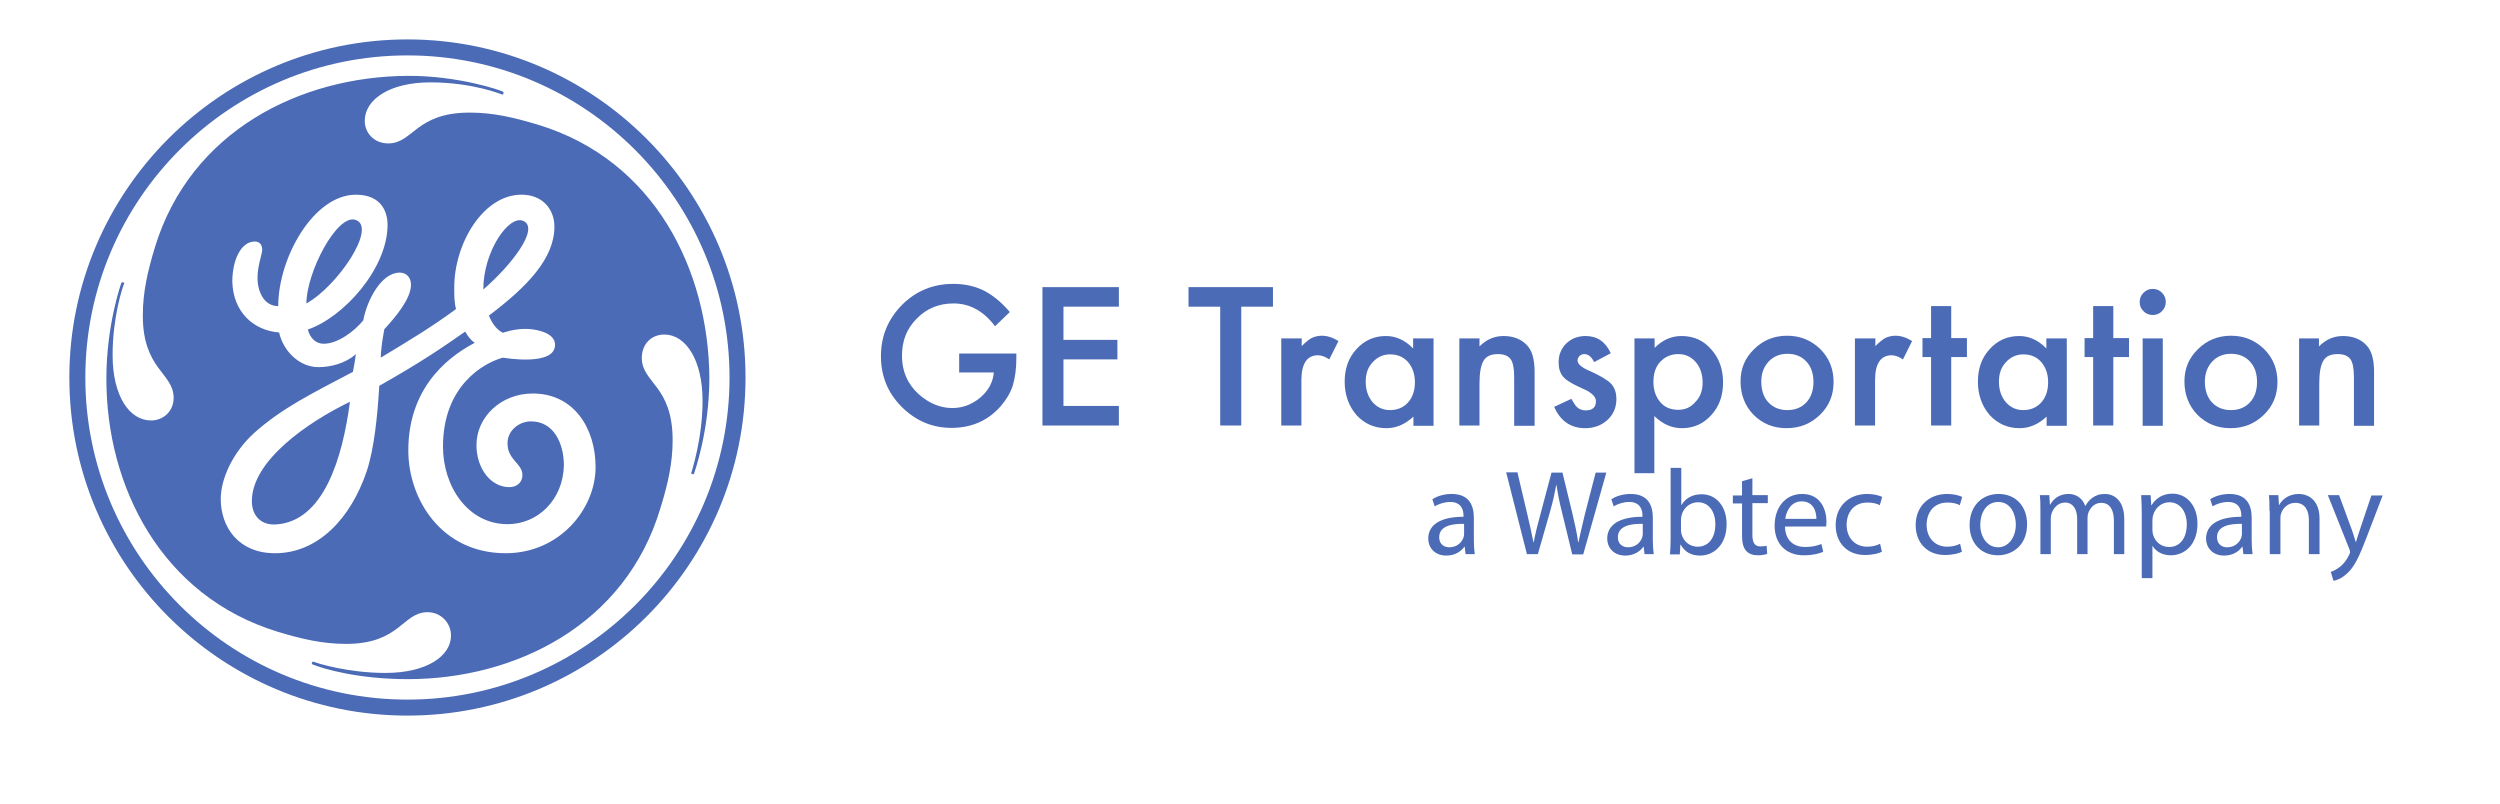 <?xml version="1.0" encoding="utf-8"?>
<!-- Generator: Adobe Illustrator 23.1.1, SVG Export Plug-In . SVG Version: 6.00 Build 0)  -->
<svg version="1.1" id="Layer_1" xmlns="http://www.w3.org/2000/svg" xmlns:xlink="http://www.w3.org/1999/xlink" x="0px" y="0px"
	 viewBox="0 0 843.7 271.2" style="enable-background:new 0 0 843.7 271.2;" xml:space="preserve">
<style type="text/css">
	.st0{fill:#4B6BB7;}
</style>
<g>
	<g>
		<g>
			<g>
				<g>
					<path class="st0" d="M137.5,241.5c-62.9,0-114.1-50.9-114.1-114.1c0-62.9,51.2-114.1,114.1-114.1
						c62.9,0,114.1,51.2,114.1,114.1C251.6,190.6,200.4,241.5,137.5,241.5z M137.5,18.7c-60,0-108.7,48.7-108.7,108.7
						s48.7,108.7,108.7,108.7c60,0,108.7-48.7,108.7-108.7C246.2,67.6,197.6,18.7,137.5,18.7z M234.2,159.9c0,0.1-0.2,0.2-0.6,0.1
						c-0.3-0.1-0.3-0.2-0.3-0.4c0-0.2,3.8-11.4,3.8-24.3c0-13.9-5.7-22.4-12.9-22.4c-4.4,0-7.6,3.2-7.6,7.9
						c0,8.5,10.4,9.2,10.4,27.8c0,7.6-1.6,14.8-4.1,22.8c-11.7,39.5-49,57.8-85.3,57.8c-16.7,0-28.6-3.5-32.2-5
						c-0.1-0.1-0.3-0.4-0.1-0.6c0.1-0.2,0.3-0.4,0.5-0.3c1.4,0.6,11.7,3.8,24.3,3.8c13.9,0,22.1-5.7,22.1-12.6
						c0-4.4-3.5-7.9-7.9-7.9c-8.5,0-9.2,10.7-27.5,10.7c-7.9,0-14.8-1.6-23.1-4.1c-39.2-12-57.9-49-57.8-85.6
						c0-17.9,5-32.1,5.1-32.2c0.1-0.1,0.3-0.2,0.6-0.1c0.3,0.1,0.4,0.3,0.3,0.4C41.3,97,38,107.2,38,119.8c0,13.9,5.7,22.1,13,22.1
						c4.1,0,7.6-3.1,7.6-7.6c0-8.5-10.4-9.5-10.4-27.8c0-7.9,1.6-14.9,4.1-23.1c12-39.2,49-57.6,85.3-57.8
						c16.9-0.1,31.7,4.9,32.2,5.4c0.1,0.1,0.2,0.3,0.1,0.6c-0.1,0.3-0.3,0.3-0.4,0.3c-0.2,0-9.8-4.1-24.3-4.1
						c-13.6,0-22.1,5.7-22.1,13c0,4.1,3.2,7.6,7.9,7.6c8.5,0,9.2-10.4,27.5-10.4c7.9,0,14.8,1.6,23.1,4.1
						c39.5,12,57.5,49.3,57.8,85.3C239.4,145.8,234.2,159.8,234.2,159.9z M179.8,132.8c-10.7,0-19,7.9-19,17.4
						c0,7.9,4.8,14.2,11.1,14.2c2.2,0,4.4-1.3,4.4-4.1c0-4.1-5.4-5.1-5-11.3c0.3-4,4.1-6.8,7.9-6.8c7.6,0,11.1,7.3,11.1,14.9
						c-0.3,11.7-8.9,19.8-19,19.8c-13.3,0-21.8-12.6-21.8-26.2c0-20.2,13.3-28.1,20.2-30c0.1,0,18.2,3.2,17.6-4.7
						c-0.3-3.5-5.5-4.8-9.2-5c-4.2-0.2-8.4,1.3-8.4,1.3c-2.2-1.1-3.7-3.3-4.7-5.8c13-9.8,22.1-19.3,22.1-30
						c0-5.7-3.8-10.8-11.1-10.8c-12.9,0-22.7,16.4-22.7,31.3c0,2.6,0,5.1,0.6,7.3c-8.2,6-14.3,9.7-25.4,16.4c0-1.4,0.3-4.9,1.2-9.6
						c3.8-4.1,9-10.3,9-15c0-2.2-1.3-4.1-3.8-4.1c-6.3,0-11.1,9.5-12.3,16.1c-2.8,3.5-8.5,7.9-13.3,7.9c-3.8,0-5.1-3.5-5.4-4.8
						c12-4.1,26.9-20.5,26.9-35.4c0-3.2-1.3-10.1-10.7-10.1c-14.2,0-26.2,21.2-26.2,37.6c-5.1,0-7-5.4-7-9.5s1.6-8.2,1.6-9.5
						c0-1.3-0.6-2.8-2.5-2.8c-4.7,0-7.6,6.3-7.6,13.6c0.3,10.1,7,16.4,15.8,17.1c1.3,6,6.6,11.7,13.3,11.7c4.1,0,9.2-1.3,12.6-4.4
						c-0.3,2.2-0.6,4.1-1,6c-13.9,7.3-24,12.3-33.2,20.5c-7.3,6.6-11.4,15.5-11.4,22.4c0,9.5,6,18.3,18.3,18.3
						c14.5,0,25.6-11.7,31-27.8c2.5-7.6,3.6-18.6,4.2-28.7c14.5-8.2,21.4-13,29-18.3c0.9,1.6,1.9,2.9,3.2,3.8
						c-6.6,3.5-22.4,13.3-22.4,36.3c0,16.4,11.1,34.7,32.9,34.7c18,0,30.3-14.8,30.3-29.1C201,144.7,193.8,132.8,179.8,132.8z
						 M92.9,177c-4.7,0.2-7.9-2.8-7.9-7.9c0-13.6,18.8-26.6,33.1-33.5C115.6,154.6,109.2,176.2,92.9,177z M103.4,102.4
						c0-10.4,10.3-30.3,16.6-28.2C127.4,76.7,113.8,96.7,103.4,102.4z M163.1,97.7c0-13,8.8-25.5,13.6-23.1
						C182.1,77.2,172.6,89.5,163.1,97.7"/>
				</g>
			</g>
		</g>
	</g>
</g>
<g>
	<path class="st0" d="M323.7,119.3H343v1.5c0,3.5-0.4,6.6-1.2,9.3c-0.8,2.5-2.2,4.8-4.1,7c-4.3,4.9-9.9,7.3-16.6,7.3
		c-6.5,0-12.1-2.4-16.8-7.1c-4.7-4.7-7-10.4-7-17.1c0-6.8,2.4-12.5,7.1-17.3c4.7-4.7,10.5-7.1,17.3-7.1c3.7,0,7.1,0.7,10.2,2.2
		c3,1.5,6,3.9,8.9,7.3l-5,4.8c-3.8-5.1-8.5-7.7-14-7.7c-4.9,0-9.1,1.7-12.4,5.1c-3.4,3.4-5,7.5-5,12.6c0,5.2,1.9,9.5,5.6,12.9
		c3.5,3.1,7.3,4.7,11.4,4.7c3.5,0,6.6-1.2,9.4-3.5c2.8-2.4,4.3-5.2,4.6-8.5h-11.7V119.3z"/>
	<path class="st0" d="M377.6,103.5h-18.7v11.2h18.2v6.6h-18.2V137h18.7v6.6h-25.8V96.9h25.8V103.5z"/>
	<path class="st0" d="M418.9,103.5v40.1h-7.1v-40.1h-10.7v-6.6h28.5v6.6H418.9z"/>
	<path class="st0" d="M432.5,114.2h6.8v2.6c1.3-1.3,2.4-2.2,3.3-2.7c1-0.5,2.2-0.8,3.5-0.8c1.8,0,3.7,0.6,5.6,1.8l-3.1,6.2
		c-1.3-0.9-2.6-1.4-3.8-1.4c-3.7,0-5.6,2.8-5.6,8.4v15.3h-6.8V114.2z"/>
	<path class="st0" d="M477,114.2h6.8v29.5H477v-3.1c-2.8,2.6-5.8,3.9-9.1,3.9c-4.1,0-7.4-1.5-10.1-4.4c-2.6-3-4-6.8-4-11.3
		c0-4.4,1.3-8.1,4-11c2.6-2.9,6-4.4,9.9-4.4c3.4,0,6.5,1.4,9.2,4.2V114.2z M460.9,128.8c0,2.8,0.8,5.1,2.3,6.9
		c1.6,1.8,3.5,2.7,5.9,2.7c2.5,0,4.6-0.9,6.1-2.6c1.6-1.8,2.3-4.1,2.3-6.8c0-2.8-0.8-5-2.3-6.8c-1.6-1.8-3.6-2.6-6.1-2.6
		c-2.3,0-4.3,0.9-5.9,2.7C461.6,124,460.9,126.2,460.9,128.8z"/>
	<path class="st0" d="M492.5,114.2h6.8v2.7c2.4-2.4,5.1-3.5,8.1-3.5c3.4,0,6.1,1.1,8,3.2c1.7,1.8,2.5,4.8,2.5,9v18.1H511v-16.5
		c0-2.9-0.4-4.9-1.2-6c-0.8-1.1-2.2-1.7-4.3-1.7c-2.3,0-3.9,0.7-4.8,2.2c-0.9,1.5-1.4,4-1.4,7.7v14.2h-6.8V114.2z"/>
	<path class="st0" d="M543.6,119.2l-5.6,3c-0.9-1.8-2-2.7-3.3-2.7c-0.6,0-1.2,0.2-1.6,0.6c-0.4,0.4-0.7,0.9-0.7,1.6
		c0,1.1,1.3,2.3,3.9,3.4c3.6,1.6,6,3,7.3,4.3c1.3,1.3,1.9,3.1,1.9,5.3c0,2.8-1,5.2-3.1,7.1c-2,1.8-4.5,2.7-7.4,2.7
		c-4.9,0-8.4-2.4-10.5-7.2l5.8-2.7c0.8,1.4,1.4,2.3,1.8,2.7c0.8,0.8,1.8,1.2,3,1.2c2.3,0,3.5-1,3.5-3.1c0-1.2-0.9-2.3-2.7-3.4
		c-0.7-0.3-1.4-0.7-2.1-1c-0.7-0.3-1.4-0.7-2.1-1c-2-1-3.4-1.9-4.2-2.9c-1-1.2-1.5-2.8-1.5-4.8c0-2.6,0.9-4.7,2.6-6.4
		c1.8-1.7,4-2.5,6.5-2.5C539,113.4,541.8,115.3,543.6,119.2z"/>
	<path class="st0" d="M558.4,159.7h-6.8v-45.5h6.8v3.2c2.7-2.7,5.7-4,9.1-4c4.1,0,7.4,1.5,10,4.5c2.7,3,4,6.7,4,11.2
		c0,4.4-1.3,8.1-4,11c-2.6,2.9-5.9,4.4-9.9,4.4c-3.5,0-6.5-1.4-9.3-4.1V159.7z M574.6,129.1c0-2.8-0.8-5.1-2.3-6.9
		c-1.6-1.8-3.5-2.7-5.9-2.7c-2.5,0-4.5,0.9-6.1,2.6c-1.6,1.7-2.3,4-2.3,6.8c0,2.8,0.8,5,2.3,6.8c1.5,1.8,3.6,2.6,6.1,2.6
		c2.4,0,4.3-0.9,5.8-2.7C573.8,134,574.6,131.8,574.6,129.1z"/>
	<path class="st0" d="M587.4,128.7c0-4.3,1.5-7.9,4.6-10.9c3-3,6.8-4.5,11.1-4.5c4.4,0,8.1,1.5,11.2,4.5c3,3,4.5,6.7,4.5,11.1
		c0,4.4-1.5,8.1-4.6,11.1c-3.1,3-6.8,4.5-11.3,4.5c-4.4,0-8.1-1.5-11.1-4.5C588.9,137,587.4,133.2,587.4,128.7z M594.4,128.8
		c0,2.9,0.8,5.3,2.4,7c1.6,1.7,3.7,2.6,6.4,2.6c2.7,0,4.8-0.9,6.4-2.6c1.6-1.7,2.4-4,2.4-6.9c0-2.9-0.8-5.2-2.4-6.9
		c-1.6-1.7-3.7-2.6-6.4-2.6c-2.6,0-4.7,0.9-6.3,2.6C595.2,123.8,594.4,126.1,594.4,128.8z"/>
	<path class="st0" d="M626.1,114.2h6.8v2.6c1.3-1.3,2.4-2.2,3.3-2.7c1-0.5,2.2-0.8,3.5-0.8c1.8,0,3.7,0.6,5.6,1.8l-3.1,6.2
		c-1.3-0.9-2.6-1.4-3.8-1.4c-3.7,0-5.6,2.8-5.6,8.4v15.3h-6.8V114.2z"/>
	<path class="st0" d="M658.5,120.5v23.1h-6.8v-23.1h-2.9v-6.4h2.9v-10.8h6.8v10.8h5.3v6.4H658.5z"/>
	<path class="st0" d="M690.7,114.2h6.8v29.5h-6.8v-3.1c-2.8,2.6-5.8,3.9-9.1,3.9c-4.1,0-7.4-1.5-10.1-4.4c-2.6-3-4-6.8-4-11.3
		c0-4.4,1.3-8.1,4-11c2.6-2.9,6-4.4,9.9-4.4c3.4,0,6.5,1.4,9.2,4.2V114.2z M674.6,128.8c0,2.8,0.8,5.1,2.3,6.9
		c1.6,1.8,3.5,2.7,5.9,2.7c2.5,0,4.6-0.9,6.1-2.6c1.6-1.8,2.3-4.1,2.3-6.8c0-2.8-0.8-5-2.3-6.8c-1.6-1.8-3.6-2.6-6.1-2.6
		c-2.3,0-4.3,0.9-5.9,2.7C675.3,124,674.6,126.2,674.6,128.8z"/>
	<path class="st0" d="M713.2,120.5v23.1h-6.8v-23.1h-2.9v-6.4h2.9v-10.8h6.8v10.8h5.3v6.4H713.2z"/>
	<path class="st0" d="M722.1,101.9c0-1.2,0.4-2.2,1.3-3.1c0.9-0.9,1.9-1.3,3.1-1.3c1.2,0,2.3,0.4,3.1,1.3c0.9,0.8,1.3,1.9,1.3,3.1
		c0,1.2-0.4,2.3-1.3,3.1c-0.8,0.9-1.9,1.3-3.1,1.3c-1.2,0-2.3-0.4-3.1-1.3C722.5,104.2,722.1,103.2,722.1,101.9z M729.9,114.2v29.5
		h-6.8v-29.5H729.9z"/>
	<path class="st0" d="M737.2,128.7c0-4.3,1.5-7.9,4.6-10.9c3-3,6.8-4.5,11.1-4.5c4.4,0,8.1,1.5,11.2,4.5c3,3,4.5,6.7,4.5,11.1
		c0,4.4-1.5,8.1-4.6,11.1c-3.1,3-6.8,4.5-11.3,4.5c-4.4,0-8.1-1.5-11.1-4.5C738.7,137,737.2,133.2,737.2,128.7z M744.1,128.8
		c0,2.9,0.8,5.3,2.4,7c1.6,1.7,3.7,2.6,6.4,2.6c2.7,0,4.8-0.9,6.4-2.6c1.6-1.7,2.4-4,2.4-6.9c0-2.9-0.8-5.2-2.4-6.9
		c-1.6-1.7-3.7-2.6-6.4-2.6c-2.6,0-4.7,0.9-6.3,2.6C744.9,123.8,744.1,126.1,744.1,128.8z"/>
	<path class="st0" d="M775.8,114.2h6.8v2.7c2.4-2.4,5.1-3.5,8.1-3.5c3.4,0,6.1,1.1,8,3.2c1.7,1.8,2.5,4.8,2.5,9v18.1h-6.8v-16.5
		c0-2.9-0.4-4.9-1.2-6c-0.8-1.1-2.2-1.7-4.3-1.7c-2.3,0-3.9,0.7-4.8,2.2c-0.9,1.5-1.4,4-1.4,7.7v14.2h-6.8V114.2z"/>
</g>
<g>
	<path class="st0" d="M494.6,187l-0.3-2.5h-0.1c-1.1,1.6-3.2,3-6.1,3c-4,0-6.1-2.8-6.1-5.7c0-4.8,4.3-7.4,11.9-7.4v-0.4
		c0-1.6-0.5-4.6-4.5-4.6c-1.8,0-3.8,0.6-5.2,1.5l-0.8-2.4c1.6-1.1,4-1.8,6.5-1.8c6.1,0,7.5,4.1,7.5,8.1v7.4c0,1.7,0.1,3.4,0.3,4.8
		H494.6z M494.1,176.8c-3.9-0.1-8.4,0.6-8.4,4.5c0,2.3,1.6,3.4,3.4,3.4c2.6,0,4.2-1.6,4.8-3.3c0.1-0.4,0.2-0.8,0.2-1.1V176.8z"/>
	<path class="st0" d="M515.3,187l-7-27.6h3.8l3.3,14c0.8,3.4,1.6,6.9,2.1,9.6h0.1c0.5-2.7,1.3-6,2.3-9.6l3.7-13.9h3.7l3.4,14
		c0.8,3.3,1.5,6.6,1.9,9.5h0.1c0.6-3,1.4-6.1,2.2-9.6l3.6-13.9h3.6l-7.8,27.6h-3.7l-3.5-14.4c-0.9-3.5-1.4-6.2-1.8-9h-0.1
		c-0.5,2.7-1.1,5.5-2.1,9L519,187H515.3z"/>
	<path class="st0" d="M555,187l-0.3-2.5h-0.1c-1.1,1.6-3.2,3-6.1,3c-4,0-6.1-2.8-6.1-5.7c0-4.8,4.3-7.4,11.9-7.4v-0.4
		c0-1.6-0.5-4.6-4.5-4.6c-1.8,0-3.8,0.6-5.2,1.5l-0.8-2.4c1.6-1.1,4-1.8,6.5-1.8c6.1,0,7.5,4.1,7.5,8.1v7.4c0,1.7,0.1,3.4,0.3,4.8
		H555z M554.4,176.8c-3.9-0.1-8.4,0.6-8.4,4.5c0,2.3,1.6,3.4,3.4,3.4c2.6,0,4.2-1.6,4.8-3.3c0.1-0.4,0.2-0.8,0.2-1.1V176.8z"/>
	<path class="st0" d="M563.6,187c0.1-1.4,0.2-3.4,0.2-5.1v-24h3.6v12.5h0.1c1.3-2.2,3.6-3.6,6.8-3.6c4.9,0,8.4,4.1,8.4,10.1
		c0,7.1-4.5,10.6-8.9,10.6c-2.9,0-5.2-1.1-6.6-3.7h-0.1l-0.2,3.3H563.6z M567.3,179c0,0.5,0.1,0.9,0.2,1.3c0.7,2.5,2.8,4.2,5.4,4.2
		c3.8,0,6-3.1,6-7.6c0-4-2-7.4-5.9-7.4c-2.5,0-4.8,1.7-5.5,4.4c-0.1,0.4-0.2,0.9-0.2,1.5V179z"/>
	<path class="st0" d="M591.4,161.4v5.7h5.2v2.7h-5.2v10.7c0,2.5,0.7,3.9,2.7,3.9c0.9,0,1.6-0.1,2.1-0.2l0.2,2.7
		c-0.7,0.3-1.8,0.5-3.2,0.5c-1.7,0-3-0.5-3.9-1.5c-1-1.1-1.4-2.8-1.4-5.2v-10.8h-3.1v-2.7h3.1v-4.8L591.4,161.4z"/>
	<path class="st0" d="M602.4,177.7c0.1,4.9,3.2,6.9,6.8,6.9c2.6,0,4.1-0.5,5.5-1l0.6,2.6c-1.3,0.6-3.4,1.2-6.6,1.2
		c-6.1,0-9.8-4-9.8-10c0-6,3.5-10.7,9.3-10.7c6.5,0,8.2,5.7,8.2,9.3c0,0.7-0.1,1.3-0.1,1.7H602.4z M613,175.1c0-2.3-0.9-5.9-5-5.9
		c-3.6,0-5.2,3.4-5.5,5.9H613z"/>
	<path class="st0" d="M635.1,186.2c-0.9,0.5-3,1.1-5.7,1.1c-6,0-9.9-4.1-9.9-10.1c0-6.1,4.2-10.5,10.7-10.5c2.1,0,4,0.5,5,1
		l-0.8,2.8c-0.9-0.5-2.2-0.9-4.2-0.9c-4.6,0-7,3.4-7,7.5c0,4.6,3,7.4,6.9,7.4c2,0,3.4-0.5,4.4-1L635.1,186.2z"/>
	<path class="st0" d="M662.1,186.2c-0.9,0.5-3,1.1-5.7,1.1c-6,0-9.9-4.1-9.9-10.1c0-6.1,4.2-10.5,10.7-10.5c2.1,0,4,0.5,5,1
		l-0.8,2.8c-0.9-0.5-2.2-0.9-4.2-0.9c-4.6,0-7,3.4-7,7.5c0,4.6,3,7.4,6.9,7.4c2,0,3.4-0.5,4.4-1L662.1,186.2z"/>
	<path class="st0" d="M684.1,176.9c0,7.3-5.1,10.5-9.9,10.5c-5.4,0-9.5-3.9-9.5-10.2c0-6.6,4.3-10.5,9.8-10.5
		C680.2,166.7,684.1,170.8,684.1,176.9z M668.3,177.1c0,4.3,2.5,7.6,6,7.6c3.4,0,6-3.2,6-7.7c0-3.4-1.7-7.6-5.9-7.6
		C670.2,169.4,668.3,173.3,668.3,177.1z"/>
	<path class="st0" d="M688.6,172.5c0-2,0-3.7-0.2-5.4h3.2l0.2,3.2h0.1c1.1-1.9,3-3.6,6.2-3.6c2.7,0,4.8,1.6,5.6,4h0.1
		c0.6-1.1,1.4-2,2.2-2.6c1.2-0.9,2.5-1.4,4.4-1.4c2.6,0,6.5,1.7,6.5,8.6V187h-3.5v-11.2c0-3.8-1.4-6.1-4.3-6.1
		c-2.1,0-3.6,1.5-4.3,3.3c-0.2,0.5-0.3,1.1-0.3,1.8V187H701v-11.9c0-3.2-1.4-5.5-4.1-5.5c-2.3,0-3.9,1.8-4.5,3.6
		c-0.2,0.5-0.3,1.1-0.3,1.8v12h-3.5V172.5z"/>
	<path class="st0" d="M722.8,173.6c0-2.5-0.1-4.6-0.2-6.5h3.2l0.2,3.4h0.1c1.5-2.4,3.8-3.9,7.1-3.9c4.8,0,8.4,4.1,8.4,10.1
		c0,7.1-4.3,10.7-9,10.7c-2.6,0-4.9-1.1-6.1-3.1h-0.1v10.8h-3.6V173.6z M726.4,178.9c0,0.5,0.1,1,0.2,1.5c0.7,2.5,2.8,4.2,5.4,4.2
		c3.8,0,6-3.1,6-7.7c0-4-2.1-7.4-5.9-7.4c-2.5,0-4.8,1.8-5.5,4.5c-0.1,0.5-0.2,1-0.2,1.5V178.9z"/>
	<path class="st0" d="M757.1,187l-0.3-2.5h-0.1c-1.1,1.6-3.2,3-6.1,3c-4,0-6.1-2.8-6.1-5.7c0-4.8,4.3-7.4,11.9-7.4v-0.4
		c0-1.6-0.5-4.6-4.5-4.6c-1.8,0-3.8,0.6-5.2,1.5l-0.8-2.4c1.6-1.1,4-1.8,6.5-1.8c6.1,0,7.5,4.1,7.5,8.1v7.4c0,1.7,0.1,3.4,0.3,4.8
		H757.1z M756.6,176.8c-3.9-0.1-8.4,0.6-8.4,4.5c0,2.3,1.6,3.4,3.4,3.4c2.6,0,4.2-1.6,4.8-3.3c0.1-0.4,0.2-0.8,0.2-1.1V176.8z"/>
	<path class="st0" d="M765.9,172.5c0-2,0-3.7-0.2-5.4h3.2l0.2,3.3h0.1c1-1.9,3.3-3.7,6.6-3.7c2.7,0,7,1.6,7,8.4V187h-3.6v-11.4
		c0-3.2-1.2-5.9-4.6-5.9c-2.4,0-4.2,1.7-4.8,3.7c-0.2,0.5-0.2,1.1-0.2,1.7V187h-3.6V172.5z"/>
	<path class="st0" d="M789.4,167.1l4.3,11.7c0.5,1.3,0.9,2.9,1.3,4.1h0.1c0.4-1.2,0.8-2.7,1.3-4.1l3.9-11.6h3.8l-5.4,14.1
		c-2.6,6.8-4.3,10.3-6.8,12.4c-1.8,1.6-3.5,2.2-4.4,2.3l-0.9-3c0.9-0.3,2.1-0.9,3.2-1.8c1-0.8,2.2-2.2,3-4c0.2-0.4,0.3-0.7,0.3-0.9
		s-0.1-0.5-0.2-0.9l-7.3-18.3H789.4z"/>
</g>
</svg>
